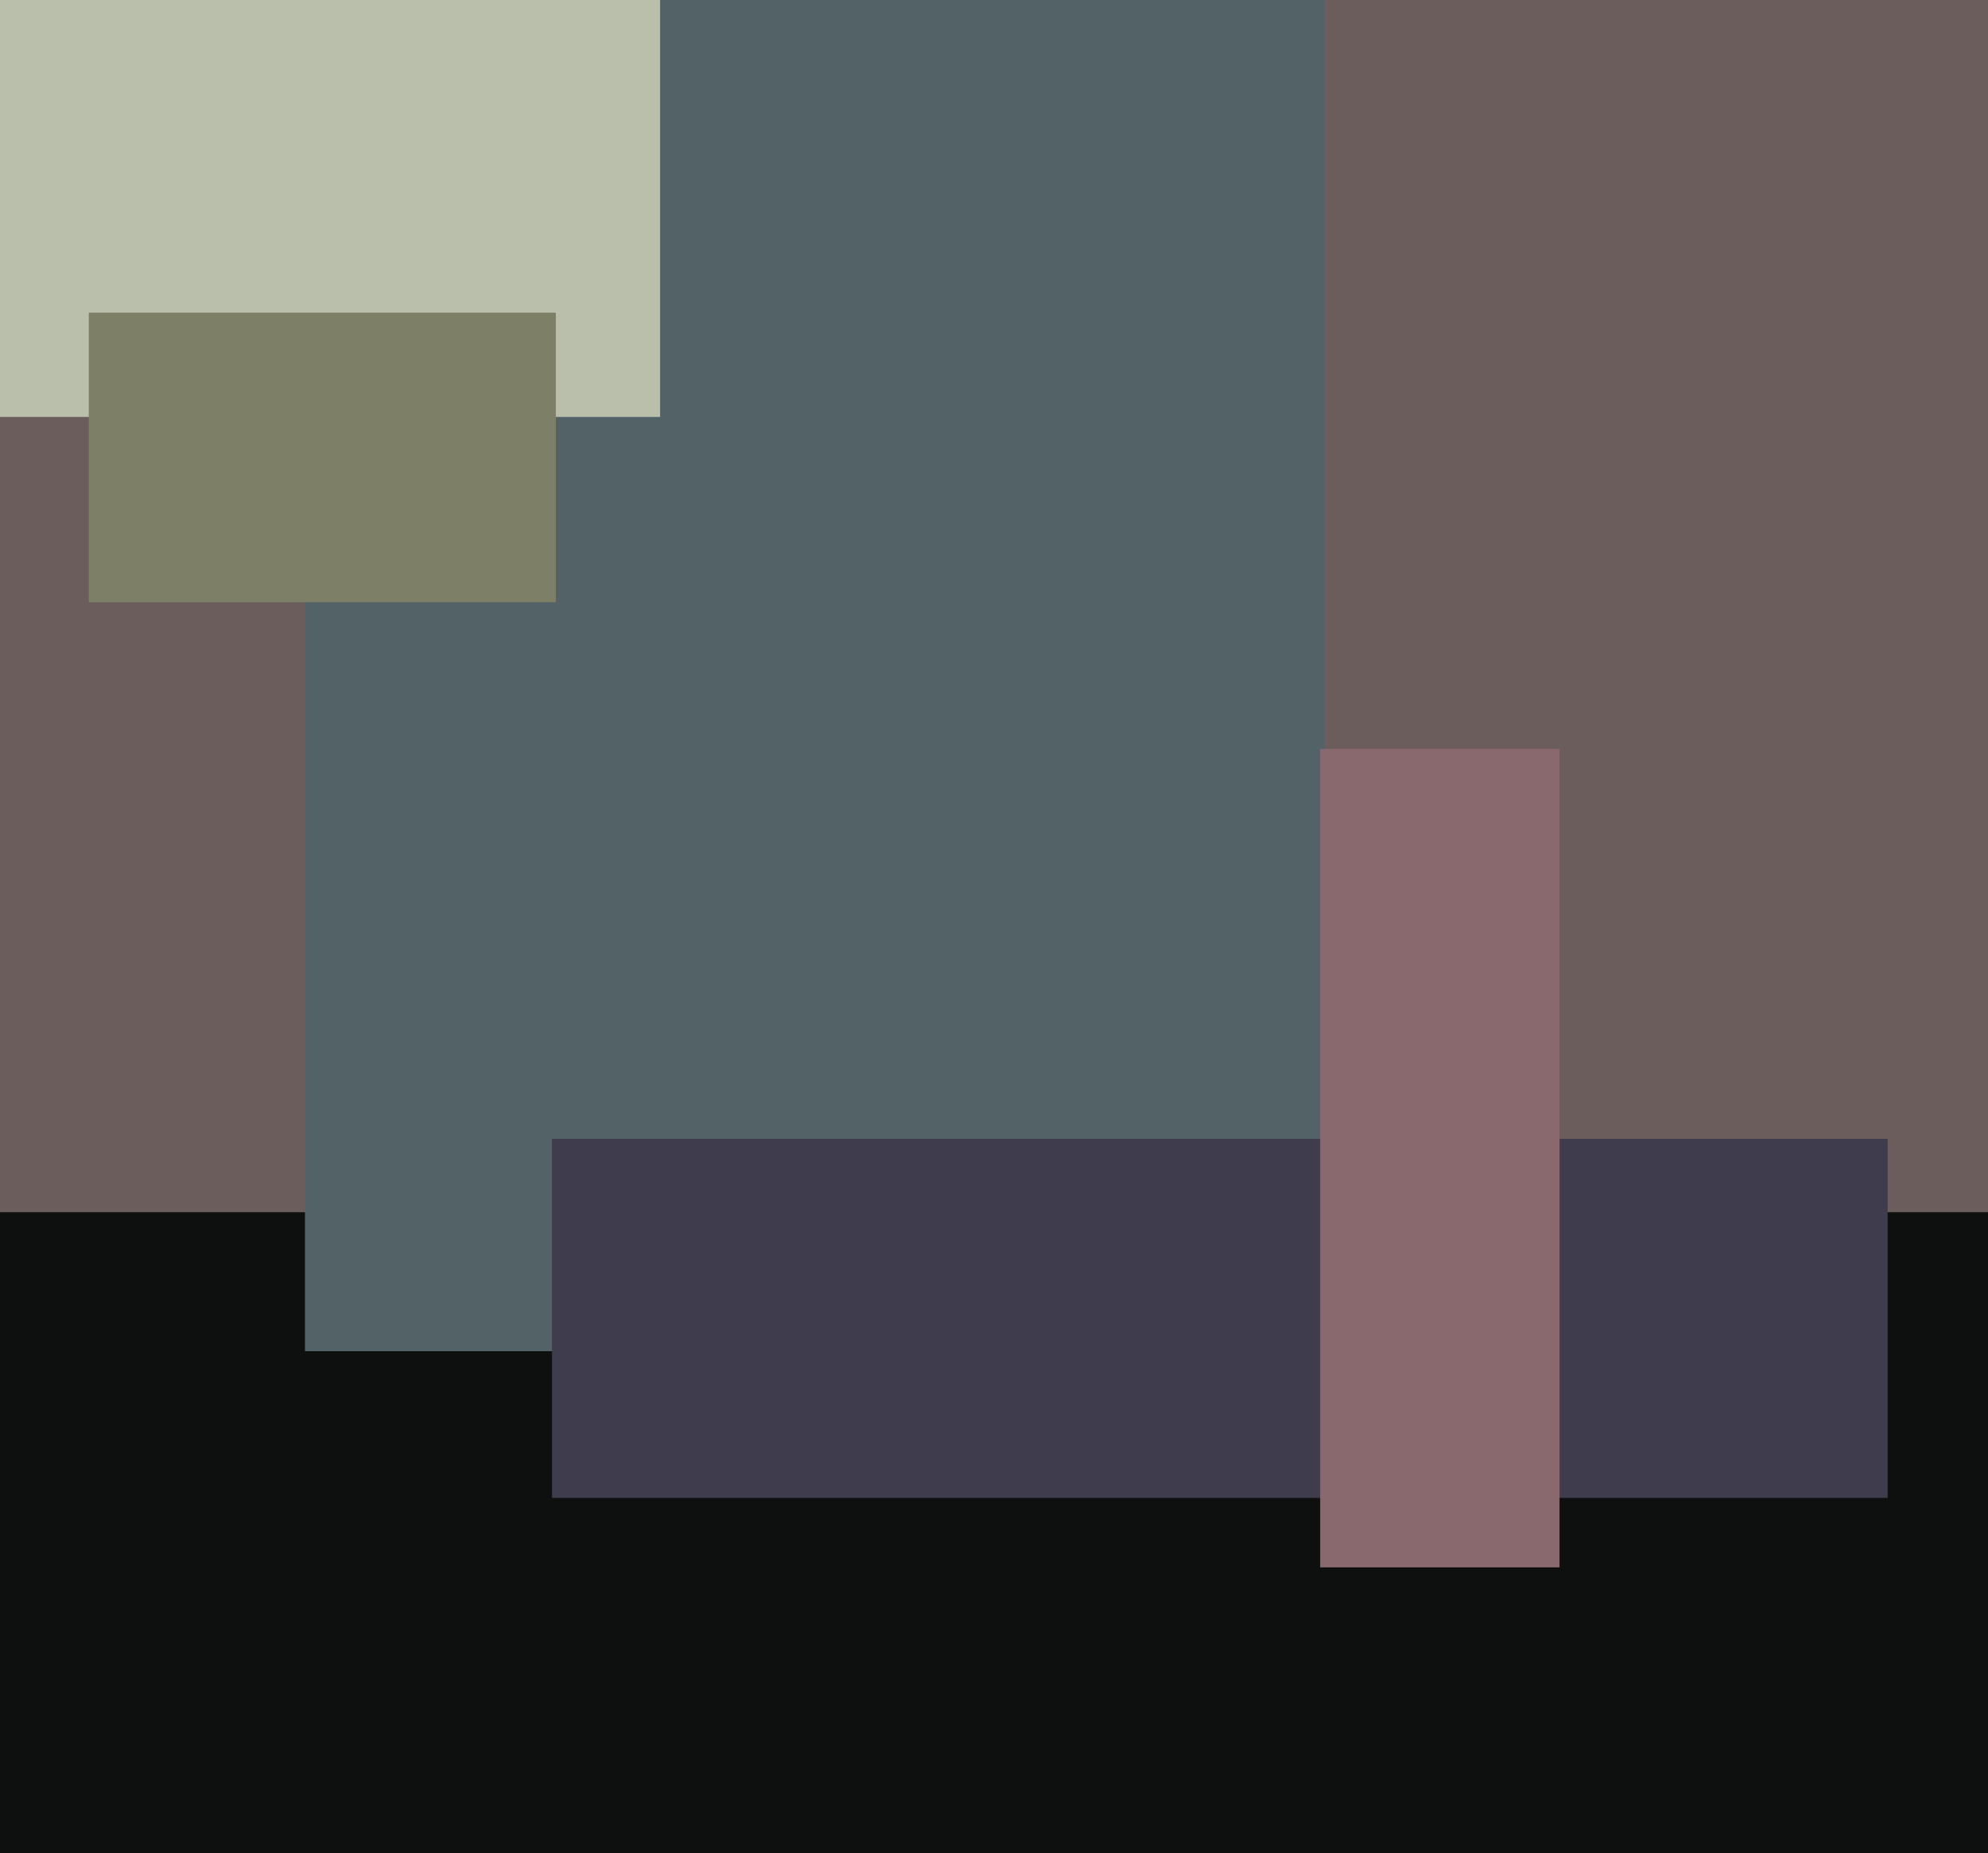 <svg xmlns="http://www.w3.org/2000/svg" width="515px" height="480px">
  <rect width="515" height="480" fill="rgb(14,15,15)"/>
  <rect x="-425" y="-427" width="1235" height="741" fill="rgb(108,93,93)"/>
  <rect x="79" y="-122" width="264" height="472" fill="rgb(82,98,103)"/>
  <rect x="143" y="295" width="346" height="93" fill="rgb(62,60,77)"/>
  <rect x="-101" y="-60" width="272" height="168" fill="rgb(186,191,171)"/>
  <rect x="342" y="194" width="62" height="212" fill="rgb(137,104,110)"/>
  <rect x="23" y="81" width="121" height="75" fill="rgb(125,128,102)"/>
</svg>